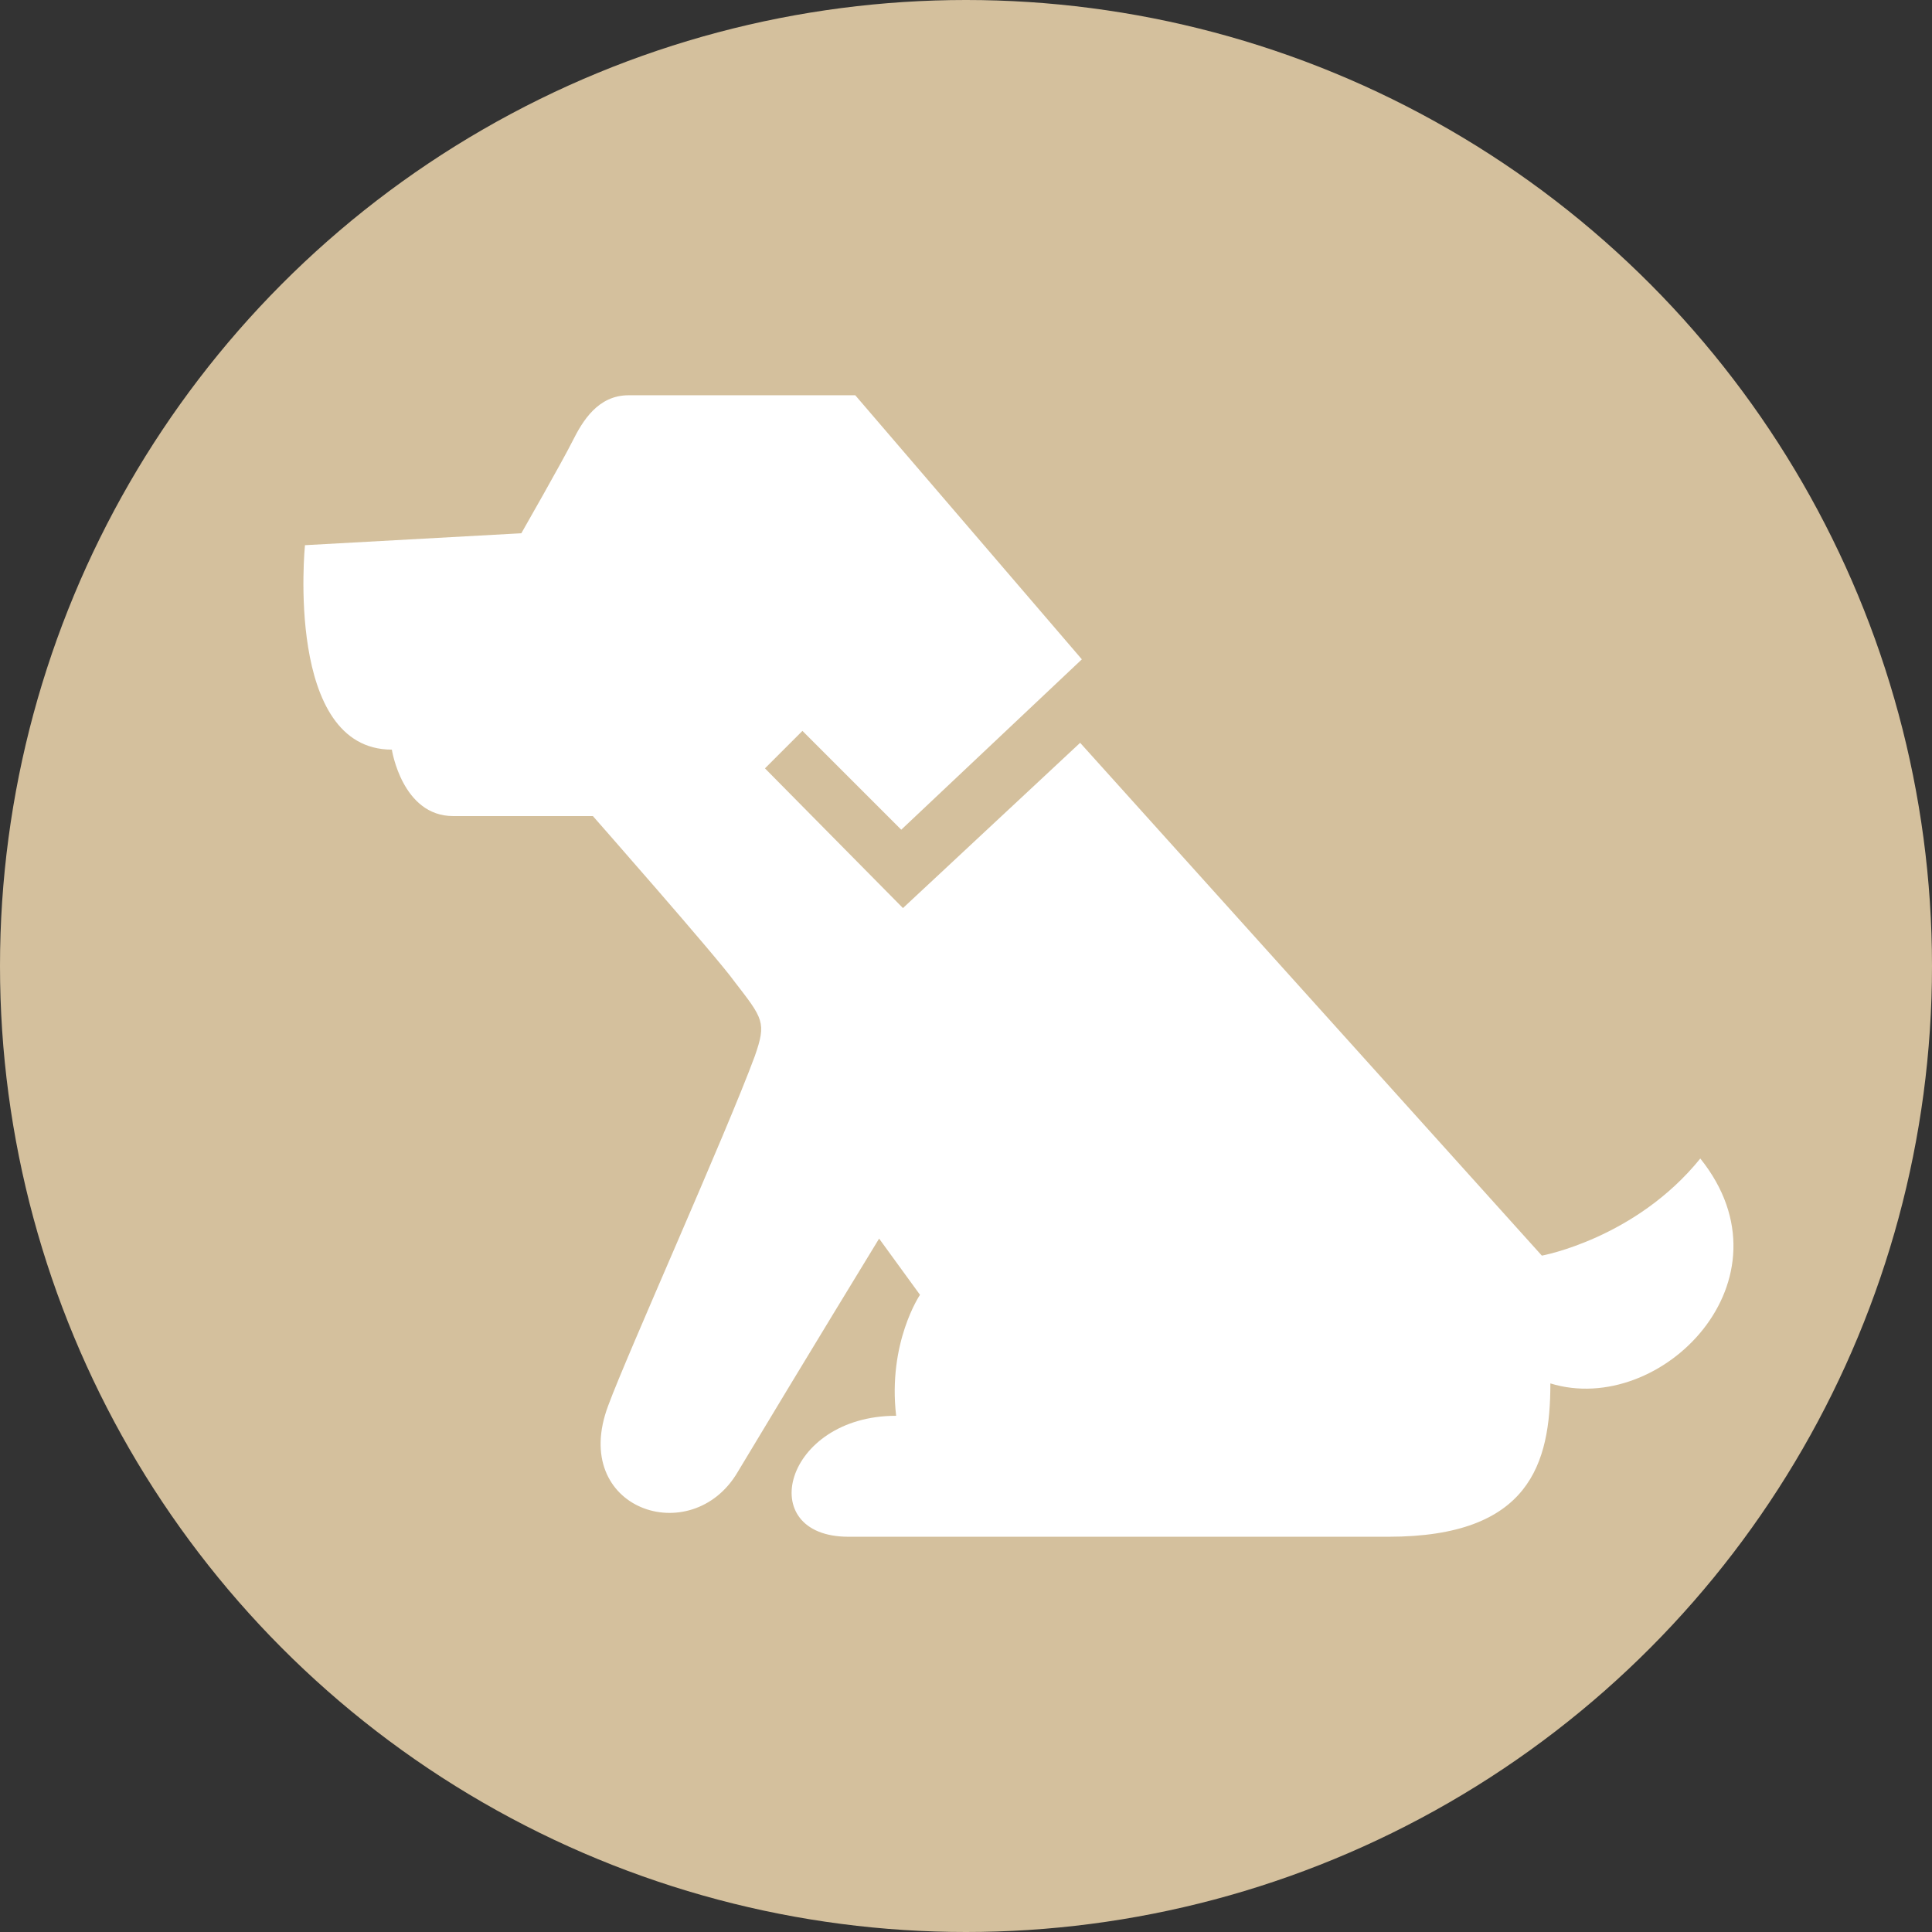 <?xml version="1.0" encoding="utf-8"?>
<!-- Generator: Adobe Illustrator 24.0.2, SVG Export Plug-In . SVG Version: 6.00 Build 0)  -->
<svg version="1.1" id="レイヤー_1" xmlns="http://www.w3.org/2000/svg" xmlns:xlink="http://www.w3.org/1999/xlink" x="0px"
	 y="0px" width="113.4px" height="113.4px" viewBox="0 0 113.4 113.4" style="enable-background:new 0 0 113.4 113.4;"
	 xml:space="preserve">
<rect x="0" y="0" width="113.4" height="113.4" fill="#333333" stroke="none"/>
<style type="text/css">
	.st0{fill:#D4C09D;}
	.st1{fill:#FFFFFF;}
</style>
<g>
	<circle class="st0" cx="56.7" cy="56.7" r="56.7"/>
	<g>
		<path class="st1" d="M99.8,68c-3.8,4.7-9.3,5.7-9.3,5.7L63.4,43.6L53,53.3l-8.1-8.2l2.2-2.2l5.8,5.8l10.6-10L50.2,23.2
			c0,0-11.5,0-13.3,0c-1.8,0-2.7,1.5-3.3,2.7c-0.6,1.2-3,5.4-3,5.4L17.9,32c0,0-1.2,12,5.1,12c0,0,0.6,3.9,3.6,3.9c3,0,8.2,0,8.2,0
			s7.3,8.3,8.3,9.7c1.7,2.2,1.9,2.4,1.2,4.4c-1.7,4.6-7.5,17.5-8.6,20.5c-2.3,6.1,4.9,8.5,7.6,3.9c3.9-6.5,8.3-13.7,8.3-13.7
			l2.4,3.3c0,0-1.9,2.8-1.4,7.1c-6.6,0-8.4,7.1-2.8,7.1c9.5,0,31.7,0,31.7,0c8.3,0,9.5-4.3,9.5-9C97.5,83.2,105.5,75.1,99.8,68z"/>
	</g>
</g>
</svg>
